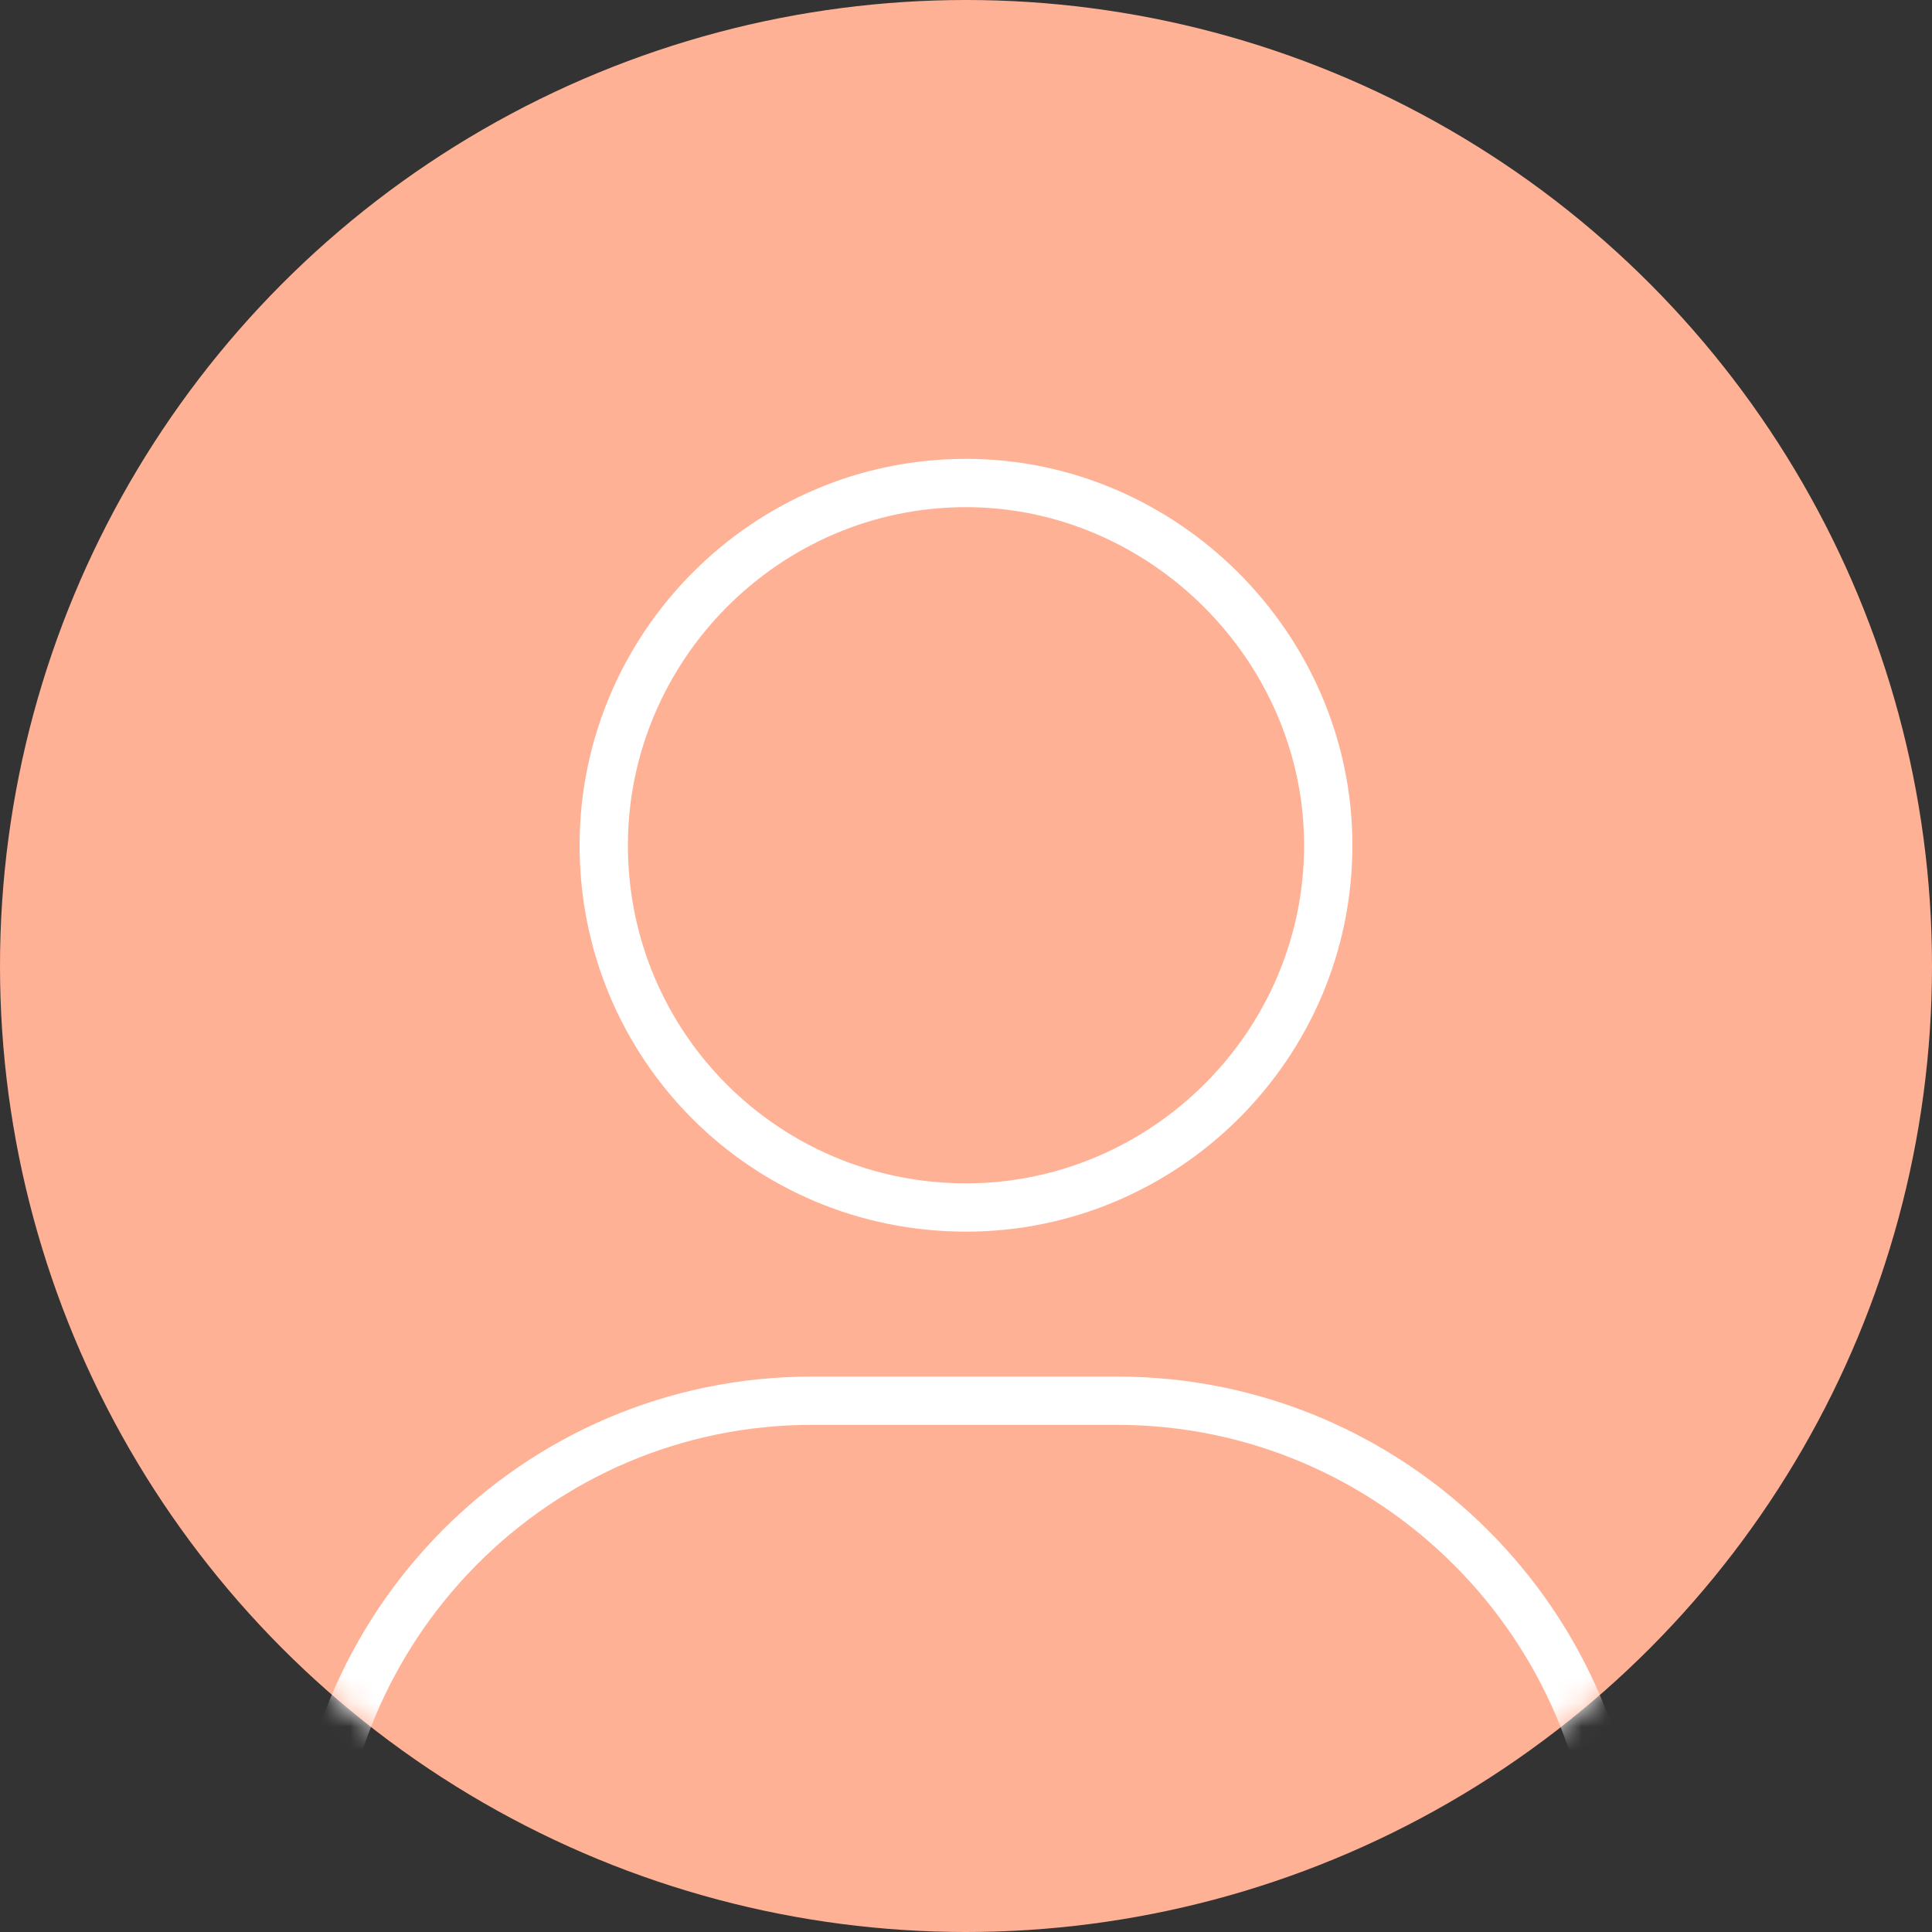 <svg width="80" height="80" viewBox="0 0 80 80" fill="none" xmlns="http://www.w3.org/2000/svg">
<rect x="0" y="0" width="80" height="80" fill="#333333" stroke="none"/>
<circle cx="40" cy="40" r="40" fill="#FFB195"/>
<mask id="mask0_313_1794" style="mask-type:alpha" maskUnits="userSpaceOnUse" x="0" y="0" width="80" height="80">
<circle cx="40" cy="40" r="40" fill="#FFB195"/>
</mask>
<g mask="url(#mask0_313_1794)">
<path d="M40 51C48.75 51 56 43.875 56 35C56 26.25 48.75 19 40 19C31.125 19 24 26.25 24 35C24 43.875 31.125 51 40 51ZM40 21C47.625 21 54 27.375 54 35C54 42.75 47.625 49 40 49C32.25 49 26 42.75 26 35C26 27.375 32.25 21 40 21ZM46.25 57H33.625C21.625 57 12 66.75 12 78.75C12 81.125 13.875 83 16.25 83H63.625C66 83 68 81.125 68 78.75C68 66.75 58.25 57 46.25 57ZM63.625 81H16.25C15 81 14 80 14 78.75C14 67.875 22.75 59 33.625 59H46.25C57.125 59 66 67.875 66 78.75C66 80 64.875 81 63.625 81Z" fill="white"/>
</g>
</svg>

